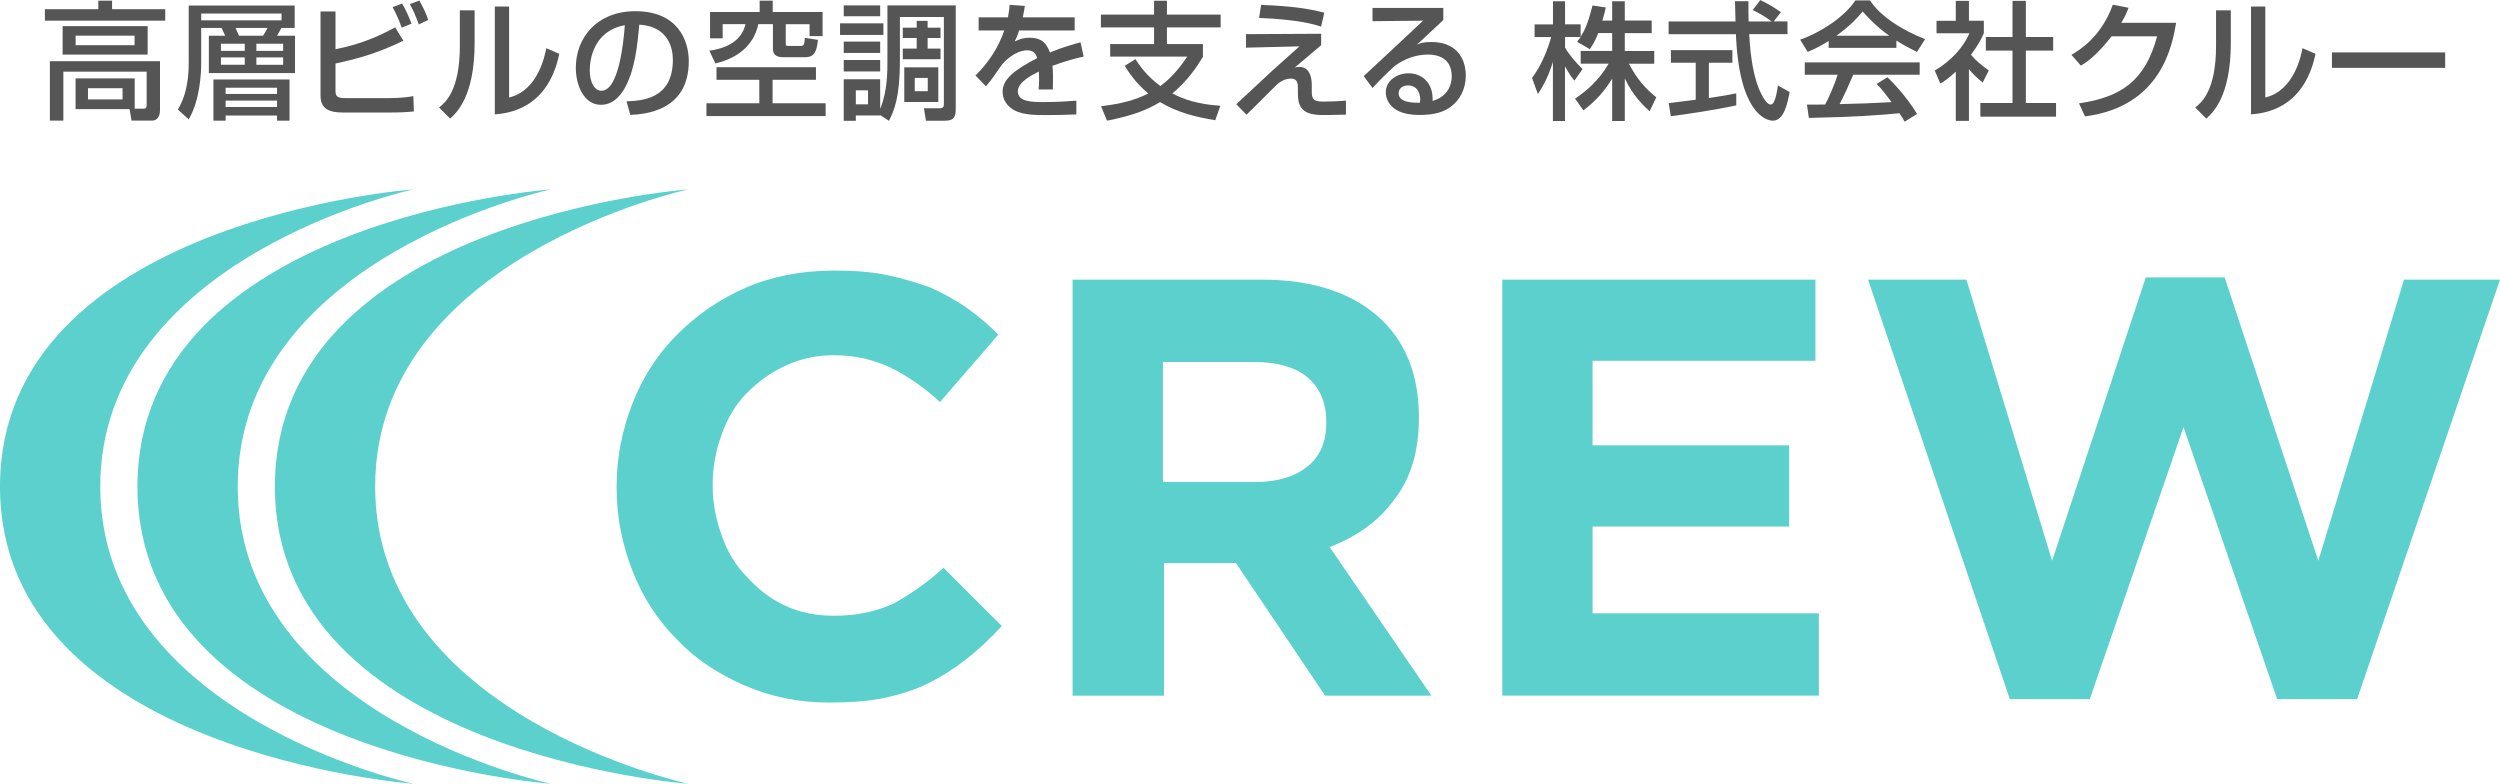 <?xml version="1.0" encoding="UTF-8"?><svg id="_レイヤー_2" xmlns="http://www.w3.org/2000/svg" viewBox="0 0 372.51 116.78"><defs><style>.cls-1{fill:#555;}.cls-2{fill:#5bd0cd;}</style></defs><g id="_レイヤー_1-2"><path class="cls-2" d="m143.98,98.21c-1.7,1.36-3.58,2.55-5.62,3.58s-4.26,1.7-6.64,2.21-5.11.68-8.17.68c-4.6,0-8.68-.85-12.6-2.55s-7.32-3.92-10.05-6.81c-2.89-2.89-5.11-6.3-6.64-10.22s-2.38-8-2.38-12.43v-.17c0-4.43.85-8.51,2.38-12.43s3.75-7.32,6.64-10.22c2.89-2.89,6.3-5.28,10.22-6.98s8.34-2.55,13.11-2.55c2.89,0,5.62.17,8,.68s4.6,1.19,6.47,1.87c1.87.85,3.75,1.87,5.45,3.07s3.24,2.55,4.6,3.92l-8.68,10.05c-2.38-2.21-4.94-3.92-7.32-5.11-2.55-1.19-5.28-1.87-8.51-1.87-2.55,0-4.94.51-7.15,1.53-2.21,1.02-4.09,2.38-5.79,4.09-1.7,1.7-2.89,3.75-3.75,6.13s-1.36,4.77-1.36,7.49v.17c0,2.72.51,5.11,1.36,7.49.85,2.38,2.04,4.43,3.75,6.13,1.53,1.7,3.41,3.24,5.62,4.26,2.21,1.02,4.6,1.53,7.32,1.53,3.58,0,6.47-.68,9.03-1.87,2.38-1.36,4.94-3.07,7.32-5.28l8.68,8.68c-1.87,2.04-3.58,3.58-5.28,4.94Z"/><path class="cls-2" d="m197.45,103.66l-13.28-19.75h-10.73v19.75h-13.62v-61.99h28.27c7.32,0,13.11,1.87,17.2,5.45,4.09,3.58,6.13,8.68,6.13,14.99v.17c0,4.94-1.19,9.03-3.75,12.26-2.38,3.24-5.62,5.45-9.54,6.98l15.16,22.14h-15.84Zm.17-40.87c0-2.89-1.02-5.11-2.89-6.64-1.87-1.53-4.6-2.21-7.83-2.21h-13.62v17.88h13.79c3.41,0,5.96-.85,7.83-2.38,1.87-1.53,2.72-3.75,2.72-6.3v-.34h0Z"/><path class="cls-2" d="m223.85,103.66v-61.99h46.66v12.09h-33.21v12.6h29.29v12.09h-29.29v12.94h33.72v12.26h-47.17Z"/><path class="cls-2" d="m351.23,104.17h-11.92l-13.96-40.53-13.96,40.53h-11.92l-21.12-62.5h14.65l12.77,41.89,13.96-42.23h11.75l13.96,42.23,12.77-41.89h14.3l-21.29,62.5Z"/><path class="cls-2" d="m102.54,116.78s-46.64-10.1-46.64-44.28,46.64-44.28,46.64-44.28c0,0-61.58,4.57-61.58,44.28s61.58,44.28,61.58,44.28Z"/><path class="cls-2" d="m82.06,116.78s-46.64-10.1-46.64-44.28,46.64-44.28,46.64-44.28c0,0-61.58,4.57-61.58,44.28s61.58,44.28,61.58,44.28Z"/><path class="cls-2" d="m61.58,116.78s-46.64-10.1-46.64-44.28S61.58,28.22,61.58,28.22c0,0-61.58,4.57-61.58,44.28s61.58,44.28,61.58,44.28Z"/><path class="cls-1" d="m14.65.1h2.05v1.27h7.92v1.71H6.69v-1.71h7.96V.1Zm5.43,16.09h1.29c.3,0,.48-.11.48-.49v-5.02h-12.41v7.29h-2.01v-8.85h16.41v7.29c0,.89-.4,1.56-1.16,1.56h-3.08l-.3-1.71h-8.04v-4.58h8.81v4.5Zm1.92-12.29v4.24h-12.67V3.89h12.67Zm-10.73,1.41v1.42h8.78v-1.42h-8.78Zm1.84,7.83v1.67h5.15v-1.67h-5.15Z"/><path class="cls-1" d="m28.12.82h15.79v3.34h-1.98c-.11.23-.4.74-.65,1.16h2.68v5.57h-12.84v-5.57h2.43c-.17-.36-.4-.87-.53-1.16h-3.04v5.19c0,1.58-.17,5.53-1.86,8.44l-1.61-1.46c.61-1.1,1.61-2.98,1.61-6.97V.82Zm1.86,1.2v1.01h11.97v-1.01h-11.97Zm11.3,15.96v-.76h-7.66v.76h-1.82v-6.14h11.34v6.14h-1.86Zm-8.36-11.46v1.06h3.55v-1.06h-3.55Zm0,2.03v1.1h3.55v-1.1h-3.55Zm.7,4.52v.93h7.66v-.93h-7.66Zm0,1.92v.95h7.66v-.95h-7.66Zm1.48-10.83c.19.42.32.7.51,1.16h3.59c.15-.23.53-.89.67-1.16h-4.77Zm3.1,2.36v1.06h3.99v-1.06h-3.99Zm0,2.03v1.1h3.99v-1.1h-3.99Z"/><path class="cls-1" d="m49.99,1.71v5.62c3.69-.72,6.4-1.9,8.89-3.25l1.22,1.98c-4.01,1.99-7.43,2.83-10.11,3.4v4.1c0,.87.36,1.06,1.54,1.06h6.34c2.01,0,3.12-.19,3.72-.3l.08,2.28c-.78.08-1.63.17-4.01.17h-6.48c-2.56,0-3.42-.8-3.42-2.58V1.71h2.22Zm9.86,2.41c-.51-1.41-.74-1.9-1.35-3.06l1.42-.53c.57,1.01,1.01,1.92,1.39,3l-1.46.59Zm2.55-.49c-.59-1.62-.91-2.24-1.33-3.02l1.41-.53c.49.85.99,1.86,1.33,2.89l-1.41.67Z"/><path class="cls-1" d="m70.72,6.4c0,7.98-2.7,10.41-3.65,11.27l-1.65-1.65c.87-.7,3.1-2.43,3.1-9.19V1.54h2.2v4.86Zm5.13,8.13c4.37-1.04,5.36-6.38,5.55-7.35l1.94.84c-1.75,8.36-7.81,8.87-9.61,9.02V.97h2.13v13.56Z"/><path class="cls-1" d="m93.36,15.1c2.26-.1,6.9-.3,6.9-6.19,0-1.5-.51-4.96-5-5.24-.3,3.15-.63,6.55-2.07,9.27-.32.59-1.44,2.68-3.65,2.68-2.49,0-3.74-2.85-3.74-5.51,0-4.58,3.23-8.44,8.87-8.44,6.31,0,7.96,4.33,7.96,7.45,0,7.54-6.74,7.9-8.72,8l-.55-2.01Zm-5.49-4.71c0,2.05.8,3.13,1.75,3.13,2.55,0,3.29-7.1,3.48-9.76-4.54.8-5.22,4.96-5.22,6.63Z"/><path class="cls-1" d="m121.58,10.01v1.88h-6.46v3.5h7.9v1.9h-17.76v-1.9h7.88v-3.5h-6.38v-1.88h14.82ZM113.18.1h1.96v1.69h7.43v3.59h-1.94v-1.77h-3.55v2.77c0,.32,0,.46.3.46h1.82c.57,0,.63-.04.74-1.2l1.94.3c-.19,1.63-.46,2.58-1.88,2.58h-3.4c-.63,0-1.43-.21-1.43-1.2v-3.72h-2.18c-.53,2.51-2.34,4.9-6.4,5.85l-.89-1.9c3.53-.49,4.96-2.13,5.38-3.95h-3.4v2.11h-1.88V1.79h7.39V.1Z"/><path class="cls-1" d="m125.17,3.48h6.46v1.73h-6.46v-1.73Zm5.98,13.68v.04h-3.63v.8h-1.8v-6.19h5.43v4.39c1.08-2.51,1.08-5.55,1.08-7.16V.8h10.18v15.33c0,1.06-.09,1.86-1.61,1.86h-2.83l-.3-1.86h2.36c.59,0,.61-.34.61-.63V2.53h-6.55v6.5c0,5.45-.85,7.43-1.63,8.97l-1.29-.84ZM125.72.8h5.43v1.62h-5.43V.8Zm0,5.4h5.43v1.69h-5.43v-1.69Zm0,2.74h5.43v1.71h-5.43v-1.71Zm1.8,4.52v2.09h1.82v-2.09h-1.82Zm10.7-10.35v1.01h1.92v1.54h-1.92v1.58h1.92v1.58h-5.62v-1.58h2.07v-1.58h-2.07v-1.54h2.07v-1.01h1.63Zm-3.48,6.92h5.07v5.17h-5.07v-5.17Zm1.56,1.58v1.98h1.94v-1.98h-1.94Z"/><path class="cls-1" d="m152.7.89c-.06.44-.11.8-.3,1.69h7.73v1.96h-8.28c-.23.78-.46,1.23-.65,1.63.74-.32,1.25-.55,2.2-.55,1.65,0,2.49.66,3.04,2.2,1.86-.78,3.53-1.23,4.56-1.52l.47,2.13c-.87.19-2.32.53-4.65,1.37.1.87.1,1.84.06,3.53h-2.13c.06-.49.08-.78.08-1.42,0-.53-.02-.91-.04-1.25-.85.42-3.13,1.54-3.13,2.94,0,1.61,2.15,1.61,3.97,1.61.25,0,2.17,0,4.75-.21v2.05c-1.42.06-3.02.1-4.45.1-2.07,0-4.03-.04-5.34-1.08-.36-.28-1.2-1.08-1.2-2.39,0-1.94,1.88-3.31,5.15-5.02-.19-.59-.47-1.16-1.48-1.16-1.69,0-3.36,1.52-3.95,2.38-1.18,1.73-1.31,1.92-2.2,2.98l-1.56-1.61c1.92-1.88,3.42-4.16,4.29-6.71h-3.82v-1.96h4.37c.17-.87.21-1.31.25-1.86l2.26.17Z"/><path class="cls-1" d="m169.18,8.81c.55.84,1.61,2.47,3.72,4.01,1.92-1.42,3.12-3.08,4.01-4.39h-11.49v-1.86h6.54v-2.49h-7.92v-1.9h7.92V.11h1.92v2.07h8v1.9h-8v2.49h5.36v1.9c-.86,1.42-2.28,3.59-4.56,5.45,1.69.89,3.74,1.61,7.16,1.84l-.76,2.15c-2.89-.46-5.74-1.18-8.23-2.7-1.56.95-3.69,1.96-7.9,2.77l-.89-2.15c2.96-.36,5.11-.91,7.03-1.9-1.92-1.61-2.93-3.21-3.5-4.12l1.6-1.01Z"/><path class="cls-1" d="m196.86,5.02v1.71c-.65.53-3.38,2.87-3.95,3.34.19-.06.38-.1.67-.1,1.42,0,1.88,1.25,1.88,2.7v.74c0,1.14.02,1.73,1.67,1.73.95,0,2.54-.06,3.42-.15v2.09c-1.92.06-3,.06-3.44.06-3.12,0-3.72-1.2-3.72-3.29v-.7c0-.59,0-1.44-1.01-1.44-.72,0-1.46.3-2.05.84-.74.68-3.91,3.91-4.6,4.54l-1.52-1.56c.13-.1,3.13-2.93,3.63-3.38,1.03-.99,1.75-1.65,5.78-5.24l-7.96.19v-2.01l11.21-.06Zm0-1.06c-1.03-.32-3.29-1.04-9.25-1.29l.3-1.94c4.62.17,7.16.57,9.42,1.16l-.48,2.07Z"/><path class="cls-1" d="m215.06,1.18v1.8c-.89.82-2.3,2.17-3.19,2.98-.21.21-.4.38-.78.7.55-.23.95-.4,2.15-.4,4.92,0,5.17,3.99,5.17,4.98,0,1.98-.85,3.67-2.3,4.71-.97.68-2.18,1.18-4.64,1.18-4.98,0-4.98-3.1-4.98-3.36,0-1.86,1.8-2.85,3.4-2.85,1.84,0,3.71,1.29,3.57,4.12,2.85-.82,2.85-3.27,2.85-3.7,0-2.74-2.17-3.21-3.5-3.21-1.84,0-3.46.61-4.96,1.67-1.42,1.29-2.34,2.22-3.34,3.31l-1.31-1.77c.46-.4,7.81-7.28,8.85-8.26l-7.54.08v-1.98h10.54Zm-3.44,13.56c0-.13-.06-2.01-1.8-2.01-.89,0-1.42.51-1.42,1.16,0,1.42,2.15,1.42,3.15,1.42.06-.27.08-.4.08-.57Z"/><path class="cls-1" d="m238.14,4.94c-.49,1.27-.89,1.84-1.25,2.39l-1.9-1.1c.15-.19.36-.46.53-.72h-2.32v1.58c.65,1.16,1.73,2.32,2.6,3.21l-1.2,1.71c-.57-.67-.91-1.22-1.41-2.13v8.15h-1.8v-8.83c-.49,1.69-1.25,3.34-2.24,4.81l-.87-2.39c1.5-2.03,2.36-4.35,2.85-6.1h-2.47v-1.88h2.74V.19h1.8v3.44h2.32v1.86c.53-.84,1.06-1.84,1.77-4.67l1.98.29c-.11.53-.27,1.16-.51,1.96h1.46V.19h1.88v2.87h4.01v1.88h-4.01v2.66h4.39v1.9h-3.78c1.33,2.43,2.34,3.57,4.08,5l-.99,2.09c-.7-.65-2.49-2.26-3.7-4.92v6.36h-1.88v-6.31c-1.16,1.88-2.39,3.27-4.29,4.73l-1.24-1.75c1.67-1.12,3.53-2.68,5-5.21h-4.16v-1.9h4.69v-2.66h-2.07Z"/><path class="cls-1" d="m264.29,3.19h2.05v1.9h-5.7c.08,1.44.3,5.34,1.46,8.17.1.21.95,2.32,1.75,2.32.65,0,.95-1.98,1.06-2.85l1.75.99c-.27,1.46-.78,4.26-2.49,4.26-1.14,0-5.05-1.31-5.51-12.88h-10.03v-1.9h9.97c0-.42-.06-2.53-.08-3.02h2.01c0,1.18-.02,2.26.02,3.02h3.44c-.91-.68-1.69-1.14-2.83-1.71l1.14-1.48c.97.46,2.15,1.14,3.06,1.81l-1.08,1.39Zm-15.65,12.18c1.03-.13,3.59-.46,4.03-.51v-5.51h-3.7v-1.88h9.16v1.88h-3.5v5.26c2.18-.32,3.34-.55,4.08-.7v1.79c-3.1.68-7.5,1.33-9.75,1.61l-.32-1.94Z"/><path class="cls-1" d="m272.48,6.1c-1.44.91-2.32,1.29-3.13,1.63l-1.12-1.82c3.06-1.06,6.61-3.4,8.23-5.85h2.18c1.39,2.17,4.45,4.31,8.21,5.78l-1.22,1.9c-.8-.4-1.9-.95-3.06-1.69v1.08h-10.09v-1.03Zm11.32,12.04c-.23-.42-.34-.63-.78-1.27-2.6.27-6.86.57-13.49.7l-.29-1.98c.4,0,2.13,0,2.72-.02.49-.93,1.44-3,1.84-4.43h-4.88v-1.84h17.12v1.84h-9.9c-.65,1.54-1.39,3.15-2.03,4.37,3.55-.08,3.95-.1,7.75-.29-.93-1.23-1.41-1.88-2.24-2.72l1.62-.99c.59.57,2.75,2.72,4.41,5.47l-1.84,1.14Zm-2.3-12.82c-2.05-1.44-3.5-3.1-3.95-3.61-.76.91-1.79,2.07-3.91,3.61h7.86Z"/><path class="cls-1" d="m293.38,18.01h-1.96v-7.33c-1.14,1.06-1.71,1.41-2.3,1.77l-.84-1.94c2.43-1.42,4.29-3.48,5.17-5.55h-4.9v-1.86h2.87V.13h1.96v2.96h2.22v1.86c-.32.72-.76,1.67-1.92,3.21.97,1.1,1.42,1.42,2.66,2.34l-.91,1.8c-.89-.72-1.41-1.23-2.05-1.99v7.69ZM299.86.13h2v5.38h4.07v2.03h-4.07v7.81h4.5v2.03h-11.28v-2.03h4.79v-7.81h-3.97v-2.03h3.97V.13Z"/><path class="cls-1" d="m324.25,3.4c-.55,3.19-2.11,12.48-13.58,13.94l-.89-1.94c6.19-.91,9.84-3.27,11.64-9.99h-6.78c-1.71,2.17-3.15,3.55-4.58,4.37l-1.41-1.61c1.14-.67,4.41-2.6,6.17-7.47l2.34.46c-.23.61-.42,1.14-1.08,2.24h8.17Z"/><path class="cls-1" d="m332.4,6.4c0,7.98-2.7,10.41-3.65,11.27l-1.65-1.65c.87-.7,3.1-2.43,3.1-9.19V1.54h2.2v4.86Zm5.13,8.13c4.37-1.04,5.36-6.38,5.55-7.35l1.94.84c-1.75,8.36-7.81,8.87-9.61,9.02V.97h2.13v13.56Z"/><path class="cls-1" d="m364.34,7.81v2.3h-16.87v-2.3h16.87Z"/></g></svg>